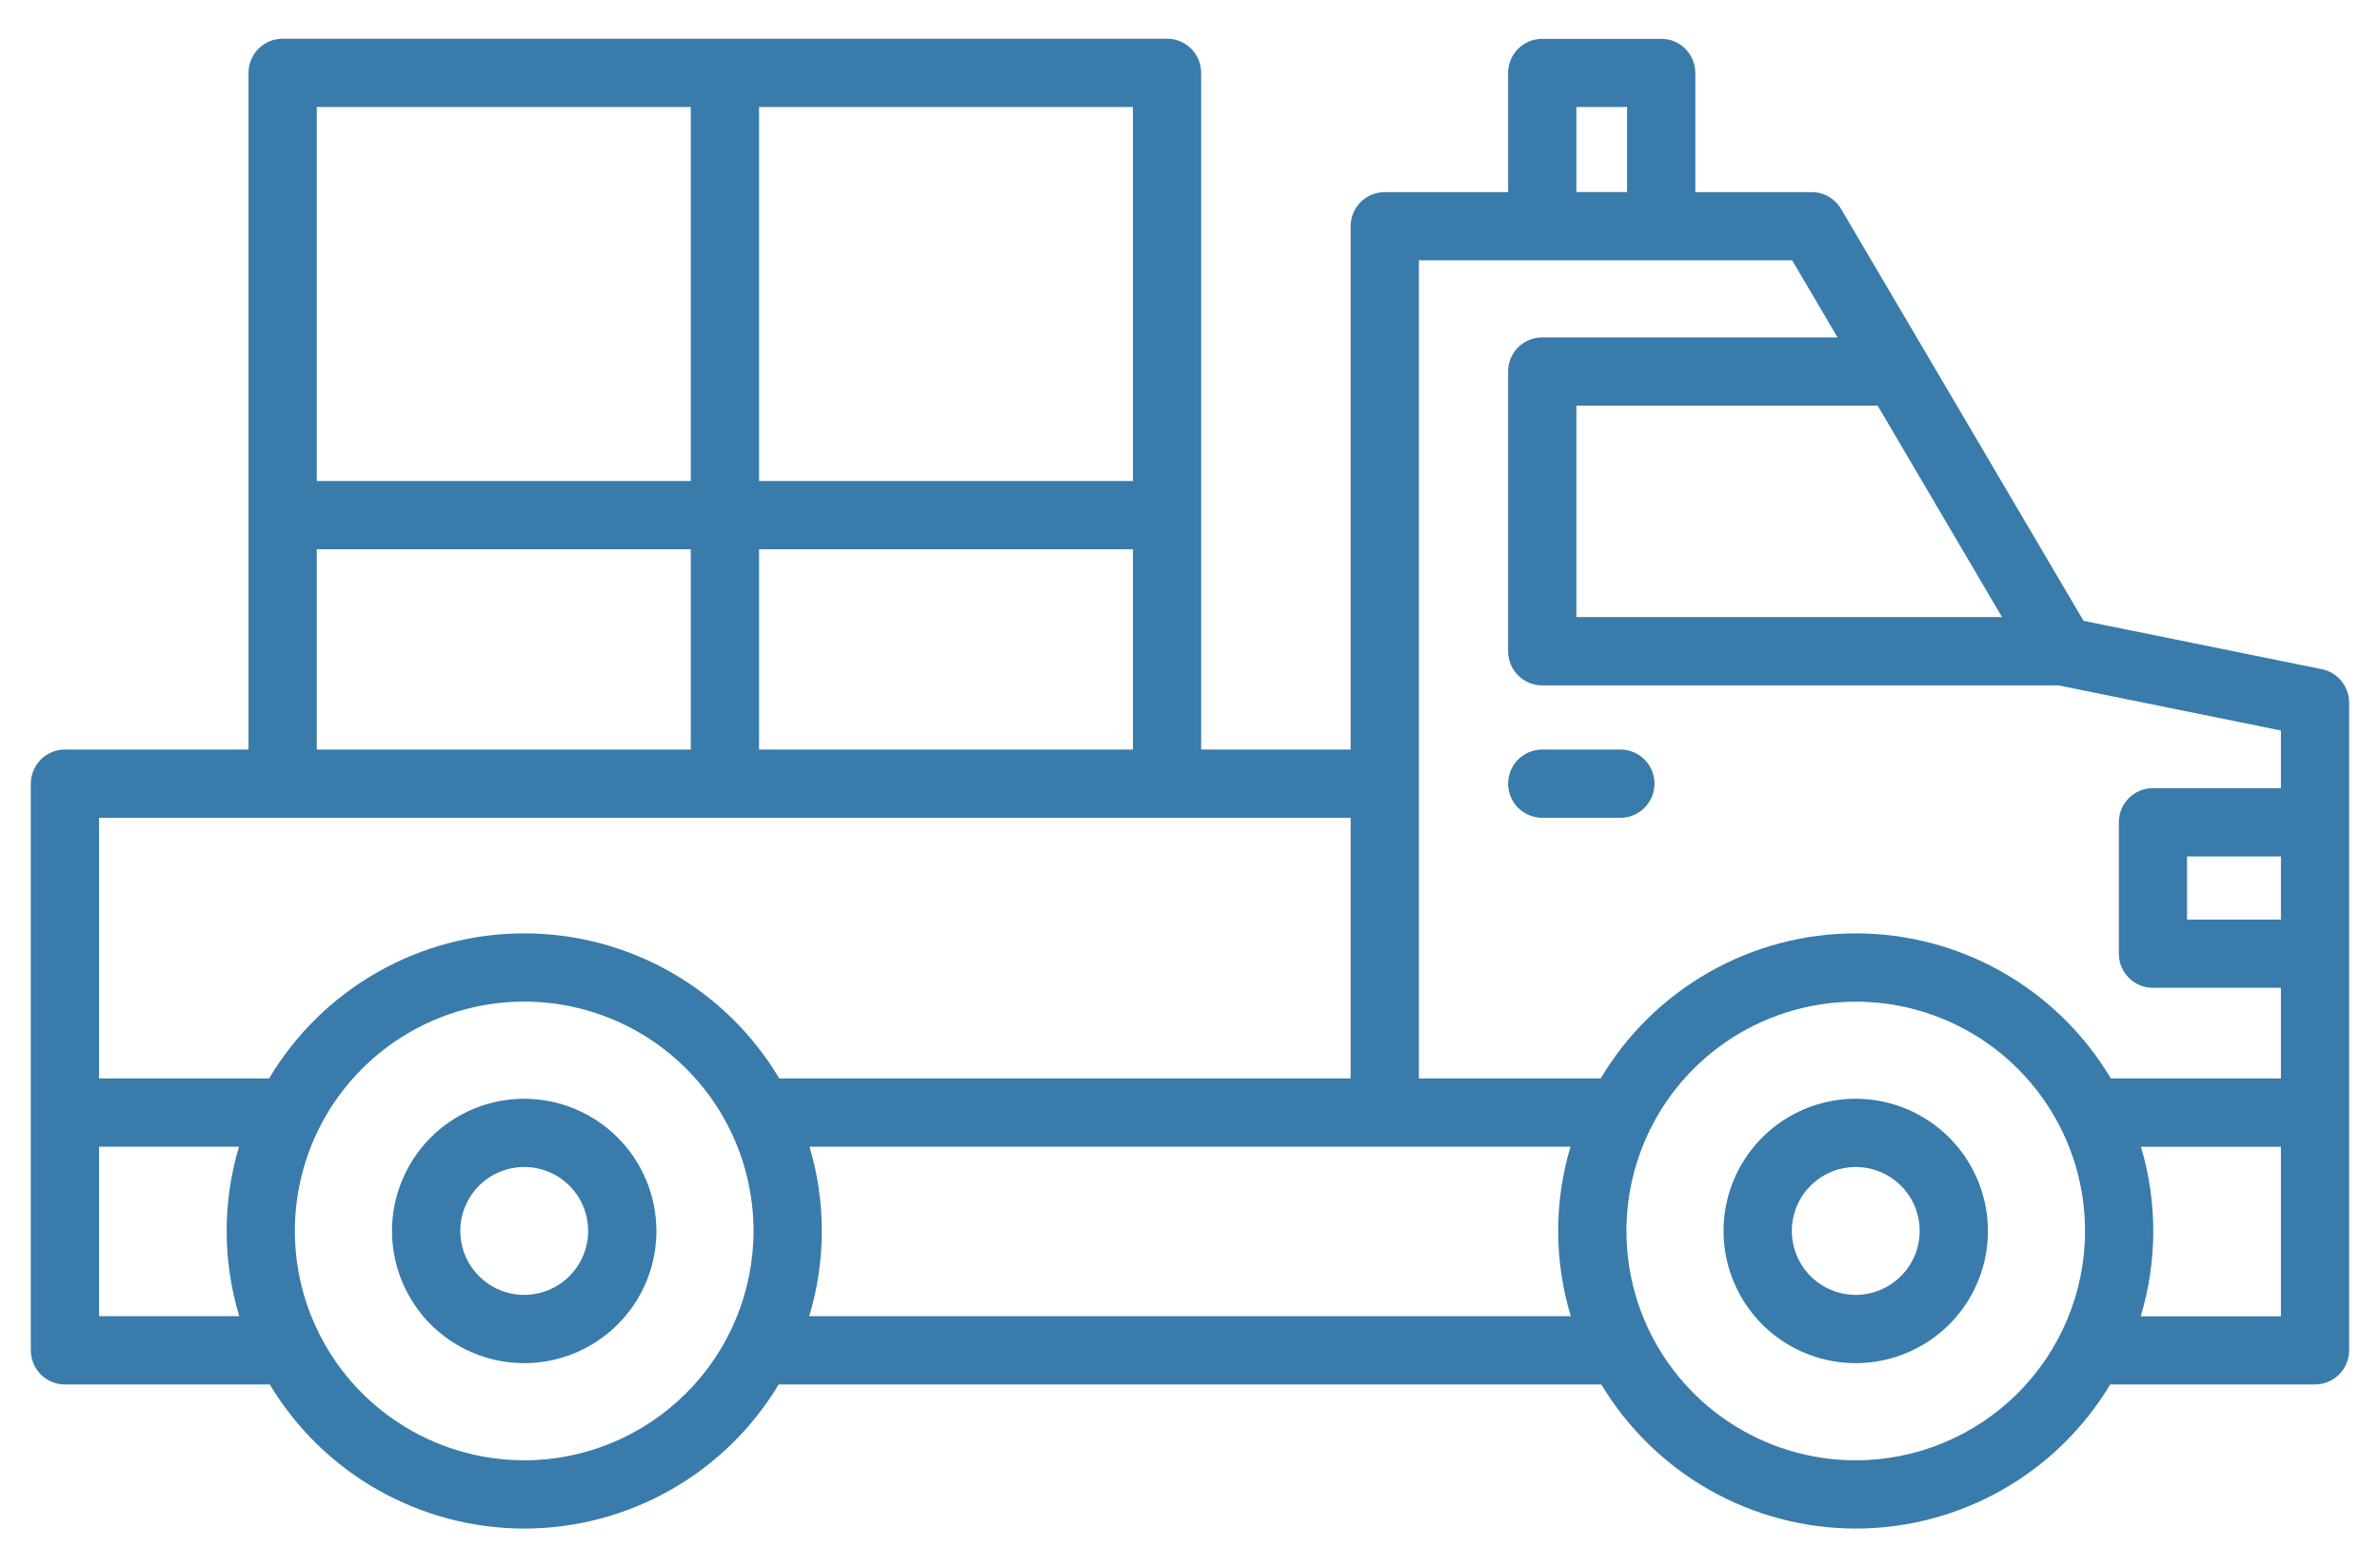 <svg width="41" height="27" viewBox="0 0 41 27" fill="none" xmlns="http://www.w3.org/2000/svg">
<path d="M39.998 11.528L35.893 10.695L31.716 3.599C31.664 3.511 31.59 3.438 31.502 3.387C31.413 3.336 31.312 3.31 31.21 3.31H29.205V1.256C29.205 1.1 29.143 0.951 29.033 0.841C28.923 0.73 28.773 0.669 28.617 0.669H26.568C26.412 0.669 26.263 0.73 26.152 0.841C26.042 0.951 25.98 1.1 25.98 1.256V3.31H23.855C23.699 3.31 23.549 3.372 23.439 3.482C23.329 3.592 23.267 3.742 23.267 3.898V12.912H20.692V1.255C20.692 1.099 20.631 0.95 20.52 0.839C20.41 0.729 20.261 0.667 20.105 0.667H4.869C4.713 0.667 4.563 0.729 4.453 0.839C4.343 0.95 4.281 1.099 4.281 1.255V12.912H1.119C1.042 12.912 0.965 12.927 0.894 12.957C0.822 12.986 0.758 13.03 0.703 13.084C0.648 13.139 0.605 13.204 0.576 13.275C0.546 13.346 0.531 13.423 0.531 13.5V23.262C0.531 23.418 0.593 23.568 0.703 23.678C0.813 23.788 0.963 23.85 1.119 23.85H4.648C5.102 24.607 5.744 25.233 6.512 25.668C7.281 26.103 8.148 26.332 9.031 26.332C9.913 26.332 10.781 26.103 11.549 25.668C12.317 25.233 12.96 24.607 13.414 23.85H27.586C28.041 24.607 28.683 25.233 29.451 25.668C30.219 26.103 31.087 26.332 31.969 26.332C32.852 26.332 33.719 26.103 34.488 25.668C35.256 25.233 35.898 24.607 36.352 23.85H39.88C40.035 23.85 40.185 23.788 40.295 23.678C40.406 23.568 40.468 23.418 40.468 23.262V12.104C40.468 11.968 40.421 11.837 40.335 11.732C40.25 11.627 40.131 11.555 39.998 11.528ZM39.293 15.841H37.676V14.753H39.293L39.293 15.841ZM34.489 10.631H27.156V6.989H32.347L34.489 10.631ZM27.156 1.843H28.029V3.308H27.156V1.843ZM24.443 4.484H30.873L31.655 5.812H26.568C26.412 5.812 26.263 5.874 26.152 5.984C26.042 6.094 25.98 6.244 25.98 6.4V11.219C25.98 11.375 26.042 11.525 26.152 11.635C26.263 11.745 26.412 11.807 26.568 11.807H35.46L39.293 12.584V13.577H37.089C36.933 13.577 36.783 13.639 36.673 13.749C36.563 13.859 36.501 14.009 36.501 14.165V16.429C36.501 16.585 36.563 16.735 36.673 16.845C36.783 16.955 36.933 17.017 37.089 17.017H39.293V18.578H36.363C35.91 17.817 35.267 17.186 34.497 16.748C33.726 16.309 32.855 16.079 31.969 16.079C31.083 16.079 30.212 16.309 29.442 16.748C28.671 17.186 28.028 17.817 27.575 18.578H24.443V4.485V4.484ZM13.076 12.912V9.462H19.517V12.912H13.076ZM19.517 8.286H13.076V1.843H19.517V8.286ZM11.9 1.843V8.286H5.457V1.843H11.9ZM5.457 9.462H11.9V12.912H5.457V9.462ZM23.267 14.088V18.578H13.424C12.971 17.817 12.328 17.186 11.557 16.748C10.787 16.309 9.916 16.079 9.03 16.079C8.144 16.079 7.273 16.309 6.502 16.748C5.732 17.186 5.089 17.817 4.636 18.578H1.707V14.088H23.267ZM1.707 22.674V19.754H4.117C3.832 20.707 3.834 21.723 4.122 22.674H1.707ZM9.03 25.156C8.249 25.156 7.485 24.924 6.835 24.49C6.186 24.056 5.679 23.439 5.38 22.717C5.081 21.995 5.003 21.201 5.155 20.434C5.308 19.668 5.684 18.964 6.237 18.411C6.789 17.859 7.493 17.483 8.26 17.33C9.026 17.178 9.82 17.256 10.542 17.555C11.264 17.854 11.881 18.361 12.315 19.01C12.749 19.66 12.981 20.424 12.981 21.205C12.98 22.253 12.564 23.257 11.823 23.998C11.082 24.739 10.078 25.156 9.031 25.157L9.03 25.156ZM13.94 22.674C14.228 21.723 14.23 20.707 13.945 19.754H27.055C26.77 20.707 26.772 21.723 27.06 22.674H13.94ZM31.969 25.157C31.188 25.157 30.424 24.925 29.774 24.491C29.125 24.057 28.618 23.441 28.319 22.719C28.02 21.997 27.942 21.203 28.094 20.436C28.246 19.67 28.622 18.966 29.175 18.413C29.727 17.861 30.431 17.484 31.198 17.332C31.964 17.179 32.758 17.257 33.48 17.556C34.202 17.855 34.819 18.361 35.253 19.011C35.688 19.66 35.919 20.424 35.919 21.205C35.919 22.253 35.502 23.257 34.762 23.998C34.021 24.739 33.017 25.156 31.969 25.157ZM39.293 22.676H36.878C37.165 21.724 37.167 20.708 36.882 19.756H39.293V22.676Z" fill="#397BAB"/>
<path d="M9.031 18.928C8.58 18.928 8.14 19.062 7.766 19.312C7.391 19.562 7.099 19.918 6.927 20.334C6.754 20.75 6.709 21.208 6.797 21.65C6.885 22.091 7.102 22.497 7.42 22.816C7.739 23.134 8.145 23.351 8.586 23.439C9.028 23.527 9.486 23.482 9.902 23.309C10.318 23.137 10.674 22.845 10.924 22.471C11.175 22.096 11.308 21.656 11.308 21.205C11.307 20.602 11.067 20.023 10.64 19.596C10.213 19.169 9.635 18.929 9.031 18.928ZM9.031 22.307C8.813 22.307 8.6 22.242 8.419 22.121C8.238 22 8.096 21.828 8.013 21.627C7.93 21.425 7.908 21.204 7.95 20.99C7.993 20.776 8.098 20.58 8.252 20.426C8.406 20.272 8.602 20.167 8.816 20.125C9.03 20.082 9.251 20.104 9.453 20.187C9.654 20.271 9.826 20.412 9.947 20.593C10.068 20.774 10.132 20.988 10.132 21.205C10.132 21.497 10.016 21.777 9.809 21.984C9.603 22.19 9.323 22.306 9.031 22.307Z" fill="#397BAB"/>
<path d="M31.969 18.928C31.519 18.928 31.078 19.061 30.704 19.311C30.329 19.562 30.037 19.917 29.865 20.333C29.692 20.75 29.647 21.207 29.735 21.649C29.823 22.091 30.04 22.497 30.358 22.816C30.677 23.134 31.082 23.351 31.524 23.439C31.966 23.527 32.424 23.482 32.84 23.309C33.256 23.137 33.612 22.845 33.862 22.471C34.112 22.096 34.246 21.656 34.246 21.205C34.245 20.602 34.005 20.023 33.578 19.596C33.152 19.169 32.573 18.929 31.969 18.928ZM31.969 22.307C31.751 22.307 31.538 22.242 31.357 22.121C31.176 22 31.035 21.828 30.951 21.627C30.868 21.426 30.846 21.204 30.888 20.99C30.931 20.777 31.035 20.58 31.19 20.426C31.344 20.272 31.54 20.167 31.754 20.125C31.967 20.082 32.189 20.104 32.39 20.187C32.592 20.271 32.764 20.412 32.885 20.593C33.006 20.774 33.07 20.988 33.07 21.205C33.07 21.497 32.954 21.777 32.747 21.983C32.541 22.19 32.261 22.306 31.969 22.307Z" fill="#397BAB"/>
<path d="M26.568 14.088H27.914C28.07 14.088 28.219 14.026 28.329 13.916C28.44 13.805 28.502 13.656 28.502 13.5C28.502 13.344 28.44 13.194 28.329 13.084C28.219 12.974 28.07 12.912 27.914 12.912H26.568C26.412 12.912 26.263 12.974 26.152 13.084C26.042 13.194 25.98 13.344 25.98 13.5C25.98 13.656 26.042 13.805 26.152 13.916C26.263 14.026 26.412 14.088 26.568 14.088Z" fill="#397BAB"/>
</svg>
